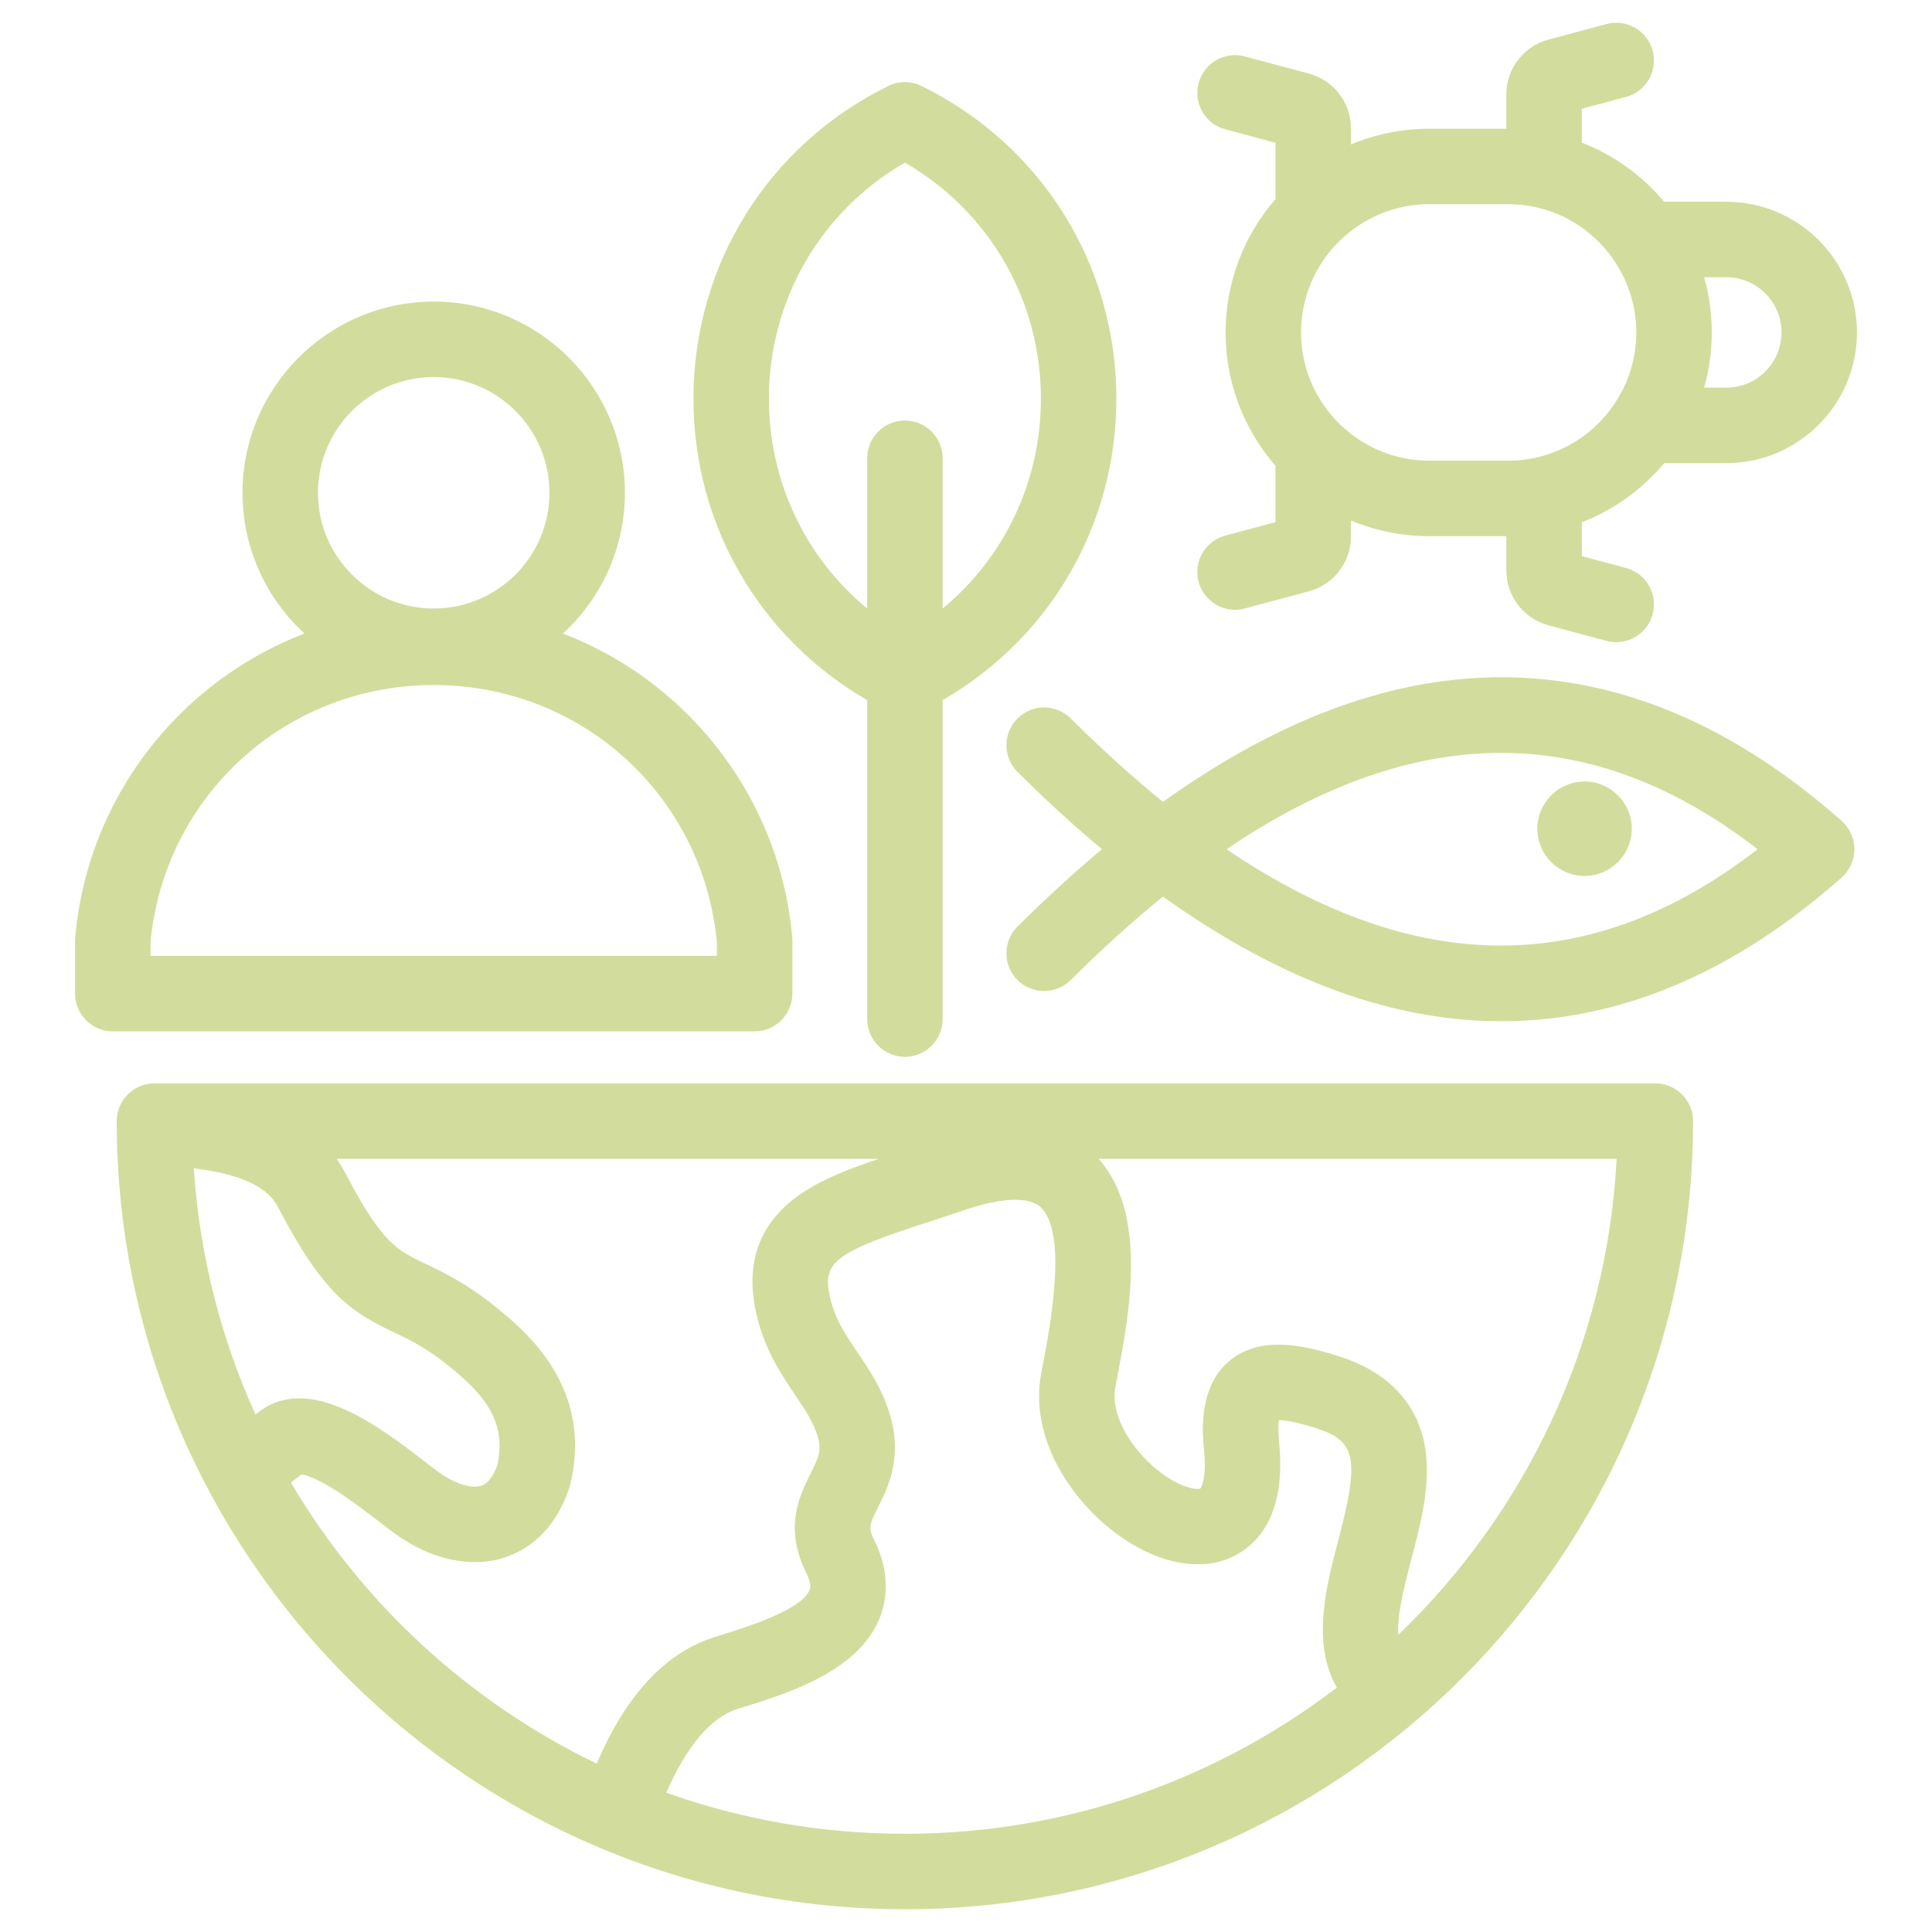 <svg id="fi_18498272" height="120" width="120" fill="#d2dd9d" viewBox="0 0 512 512" xmlns="http://www.w3.org/2000/svg" data-name="Layer 1"><path d="m438.682 287.102h-397.746c-5.522 0-10 4.477-10 10 0 115.173 93.7 208.873 208.873 208.873s208.873-93.7 208.873-208.873c0-5.523-4.478-10-10-10zm-370.971 87.762c-9.129-20.123-14.827-42.117-16.349-65.235 18.065 2.15 21.171 8.072 22.614 10.834 11.773 22.548 19.26 27.324 30.19 32.51 5.183 2.458 10.541 5 18.877 12.549 8.043 7.281 10.679 14.112 8.753 22.762-.782 2.195-2.132 4.772-4.275 5.456-2.674.853-7.114-.576-11.311-3.641-1.022-.748-2.229-1.678-3.574-2.713-12.384-9.529-31.095-23.931-44.663-12.731-.091.075-.172.136-.261.209zm90.418 92.505c-33.808-16.285-62.06-42.339-81.054-74.489.936-.674 1.881-1.386 2.841-2.158.955.155 3.349.8 7.773 3.458 4.459 2.678 9.056 6.216 12.749 9.058 1.494 1.15 2.838 2.182 3.976 3.013 6.944 5.072 14.43 7.723 21.425 7.723 2.68 0 5.287-.389 7.766-1.181 5.67-1.811 13.275-6.505 17.304-18.586.093-.277.173-.558.24-.842 3.825-16.029-1.114-30.385-14.682-42.668-10.522-9.528-18.155-13.149-23.729-15.792-7.423-3.522-11.513-5.462-21.034-23.697-.754-1.444-1.588-2.811-2.499-4.105h143.687c-8.438 2.841-15.792 5.723-21.582 9.942-9.837 7.167-13.603 17.116-11.191 29.571 2.001 10.34 6.771 17.398 10.605 23.069 2.632 3.895 4.905 7.258 6.014 11.116 1.024 3.568.196 5.45-1.946 9.738-2.843 5.69-7.139 14.29-1.122 26.272 1.528 3.044 1.026 4.222.862 4.609-2.268 5.325-17.003 9.89-24.084 12.083l-.946.293c-13.063 4.056-23.587 15.334-31.373 33.573zm196.502-59.063c-3.132 11.889-7.138 27.145-.359 38.926-31.782 24.291-71.464 38.743-114.462 38.743-22.163 0-43.444-3.841-63.219-10.886 5.275-12.242 11.819-20.012 18.841-22.193l.935-.29c12.213-3.783 30.669-9.5 36.566-23.353 1.961-4.604 3.311-12.057-1.39-21.419-1.479-2.947-1.143-3.789 1.14-8.358 2.587-5.176 6.495-12.998 3.278-24.198-1.984-6.908-5.534-12.161-8.667-16.795-3.389-5.013-6.314-9.343-7.54-15.67-1.639-8.468 2.069-11.136 26.452-19.032 2.977-.964 6.054-1.96 9.275-3.057 9.656-3.319 16.993-3.663 20.126-.945 7.512 6.515 2.642 31.967.808 41.549-.174.909-.339 1.771-.49 2.579-3.256 17.398 8.177 34.265 20.951 43.262 11.115 7.83 22.815 9.544 31.293 4.594 5.932-3.464 12.622-11.397 10.806-29.515-.31-3.088-.188-4.918-.034-5.904 1.363.015 4.285.364 9.979 2.197 10.508 3.382 11.415 8.111 5.712 29.766zm15.951 24.938c-.37-4.188.894-10.367 3.389-19.844 2.5-9.491 5.084-19.305 3.87-28.667-1.104-8.519-5.956-19.811-22.794-25.231-9.834-3.166-20.974-5.526-29.025.982-8.63 6.974-7.363 19.607-6.947 23.758.814 8.124-.996 10.241-.975 10.241-.846.375-5.231-.066-11.156-4.748-6.506-5.14-12.836-14.264-11.36-22.15.146-.782.307-1.617.475-2.499 3.138-16.393 8.262-43.222-4.901-57.986h137.265c-2.593 49.446-24.297 93.91-57.839 126.142zm117.491-215.673c-33.356-29.551-69.011-42.011-105.998-37.026-23.999 3.234-48.728 13.95-73.872 31.968-8.041-6.53-16.188-13.905-24.437-22.118-3.914-3.897-10.247-3.883-14.142.031-3.897 3.914-3.884 10.245.03 14.142 7.485 7.453 14.948 14.284 22.381 20.489-7.433 6.205-14.896 13.036-22.381 20.489-3.914 3.897-3.928 10.229-.03 14.142 3.897 3.914 10.229 3.927 14.142.031 8.249-8.213 16.395-15.588 24.436-22.118 25.146 18.018 49.874 28.734 73.873 31.968 5.29.713 10.553 1.069 15.786 1.069 31.347 0 61.626-12.771 90.212-38.095 2.143-1.898 3.369-4.623 3.369-7.485s-1.227-5.587-3.369-7.485zm-163.033 7.485c50.36-34.073 96.776-34.002 140.746 0-43.971 34.005-90.387 34.073-140.746 0zm82.363-5.435c0-6.896 5.625-12.52 12.52-12.52s12.52 5.625 12.52 12.52-5.625 12.52-12.52 12.52-12.52-5.624-12.52-12.52zm-177.593-34.079v84.53c0 5.523 4.478 10 10 10s10-4.477 10-10v-84.53c28.553-16.49 46.039-46.547 46.039-79.884 0-35.46-19.782-67.214-51.627-82.87-2.783-1.367-6.041-1.367-8.824 0-31.845 15.656-51.628 47.41-51.628 82.87 0 33.336 17.487 63.394 46.04 79.884zm10-142.45c22.353 12.923 36.039 36.464 36.039 62.566 0 21.944-9.676 42.075-26.039 55.612v-39.825c0-5.523-4.478-10-10-10s-10 4.477-10 10v39.825c-16.364-13.537-26.04-33.668-26.04-55.612 0-26.102 13.688-49.643 36.04-62.566zm84.901 98.844c-5.335 1.429-8.501 6.913-7.071 12.248 1.197 4.468 5.237 7.414 9.653 7.414.856 0 1.728-.111 2.594-.343l17.006-4.557c6.549-1.756 11.123-7.718 11.123-14.498v-4.266c6.397 2.676 13.411 4.159 20.768 4.159h20.418v9.118c0 6.782 4.575 12.744 11.125 14.499l15.403 4.127c.867.232 1.737.343 2.594.343 4.415 0 8.456-2.947 9.653-7.415 1.43-5.334-1.736-10.818-7.071-12.247l-11.705-3.136v-8.968c8.54-3.33 16.03-8.765 21.825-15.676h16.454c19.097 0 34.634-15.537 34.634-34.634s-15.537-34.634-34.634-34.634h-16.454c-5.795-6.911-13.285-12.346-21.824-15.676v-8.968l11.705-3.137c5.335-1.43 8.501-6.913 7.071-12.248-1.43-5.334-6.912-8.502-12.247-7.071l-15.404 4.127c-6.55 1.756-11.125 7.718-11.125 14.499v9.118h-20.418c-7.356 0-14.371 1.484-20.768 4.159v-4.266c0-6.78-4.574-12.742-11.125-14.499l-17.004-4.556c-5.34-1.431-10.817 1.737-12.247 7.071s1.736 10.818 7.071 12.247l13.305 3.564v14.932c-8.226 9.478-13.223 21.831-13.223 35.337s4.996 25.859 13.223 35.337v14.931zm132.769-68.467c8.069 0 14.634 6.565 14.634 14.634s-6.564 14.634-14.634 14.634h-5.863c.04-.141.074-.284.113-.426.107-.391.213-.782.311-1.176.153-.615.297-1.232.429-1.853.065-.31.123-.623.184-.935.1-.518.194-1.037.279-1.558.046-.284.092-.567.133-.853.11-.751.21-1.504.288-2.261.011-.103.017-.208.027-.311.07-.714.123-1.43.164-2.148.012-.219.024-.439.034-.659.037-.816.062-1.634.062-2.454 0-.82-.025-1.636-.062-2.45-.01-.224-.022-.448-.035-.672-.041-.704-.093-1.406-.161-2.106-.012-.125-.02-.251-.033-.376-.077-.74-.174-1.476-.281-2.21-.044-.302-.092-.603-.141-.903-.08-.49-.169-.978-.262-1.464-.08-.419-.164-.837-.254-1.253-.114-.525-.233-1.05-.363-1.571-.104-.419-.217-.834-.331-1.25-.035-.126-.065-.254-.101-.38h5.864zm-102.901-9.199c.274-.239.533-.494.78-.761 6.102-5.814 14.35-9.396 23.424-9.396h20.866c11.571 0 21.803 5.816 27.945 14.673.064.101.113.209.18.308 2.381 3.5 4.062 7.359 4.998 11.407.013.055.026.109.038.164.343 1.519.574 3.065.704 4.628.015.176.029.351.04.528.051.758.085 1.518.085 2.282 0 .765-.034 1.524-.085 2.281-.012.178-.026.355-.041.532-.13 1.56-.361 3.103-.703 4.619-.013.059-.027.118-.041.177-.936 4.046-2.616 7.902-4.996 11.398-.069.101-.119.211-.184.314-6.142 8.854-16.373 14.668-27.941 14.668h-20.866c-9.073 0-17.321-3.581-23.423-9.394-.248-.268-.508-.524-.783-.764-6.045-6.139-9.784-14.555-9.784-23.832s3.74-17.694 9.786-23.834zm-144.596 199.046v-14.133c0-.299-.014-.599-.04-.897-2.129-23.624-12.954-45.504-30.481-61.61-8.921-8.197-19.195-14.524-30.269-18.783 10.083-9.268 16.415-22.556 16.415-37.298 0-27.941-22.731-50.672-50.672-50.672s-50.673 22.731-50.673 50.672c0 14.743 6.333 28.031 16.416 37.299-11.074 4.259-21.347 10.586-30.268 18.783-17.527 16.106-28.353 37.986-30.481 61.61-.026.298-.04.598-.04.897v14.133c0 5.523 4.478 10 10 10h170.094c5.522 0 10-4.477 10-10zm-95.048-163.395c16.913 0 30.672 13.759 30.672 30.672s-13.759 30.672-30.672 30.672-30.673-13.759-30.673-30.672 13.76-30.672 30.673-30.672zm75.047 153.394h-150.094v-3.669c3.721-38.856 35.907-68.105 75.047-68.105s71.326 29.249 75.047 68.105z"/></svg>